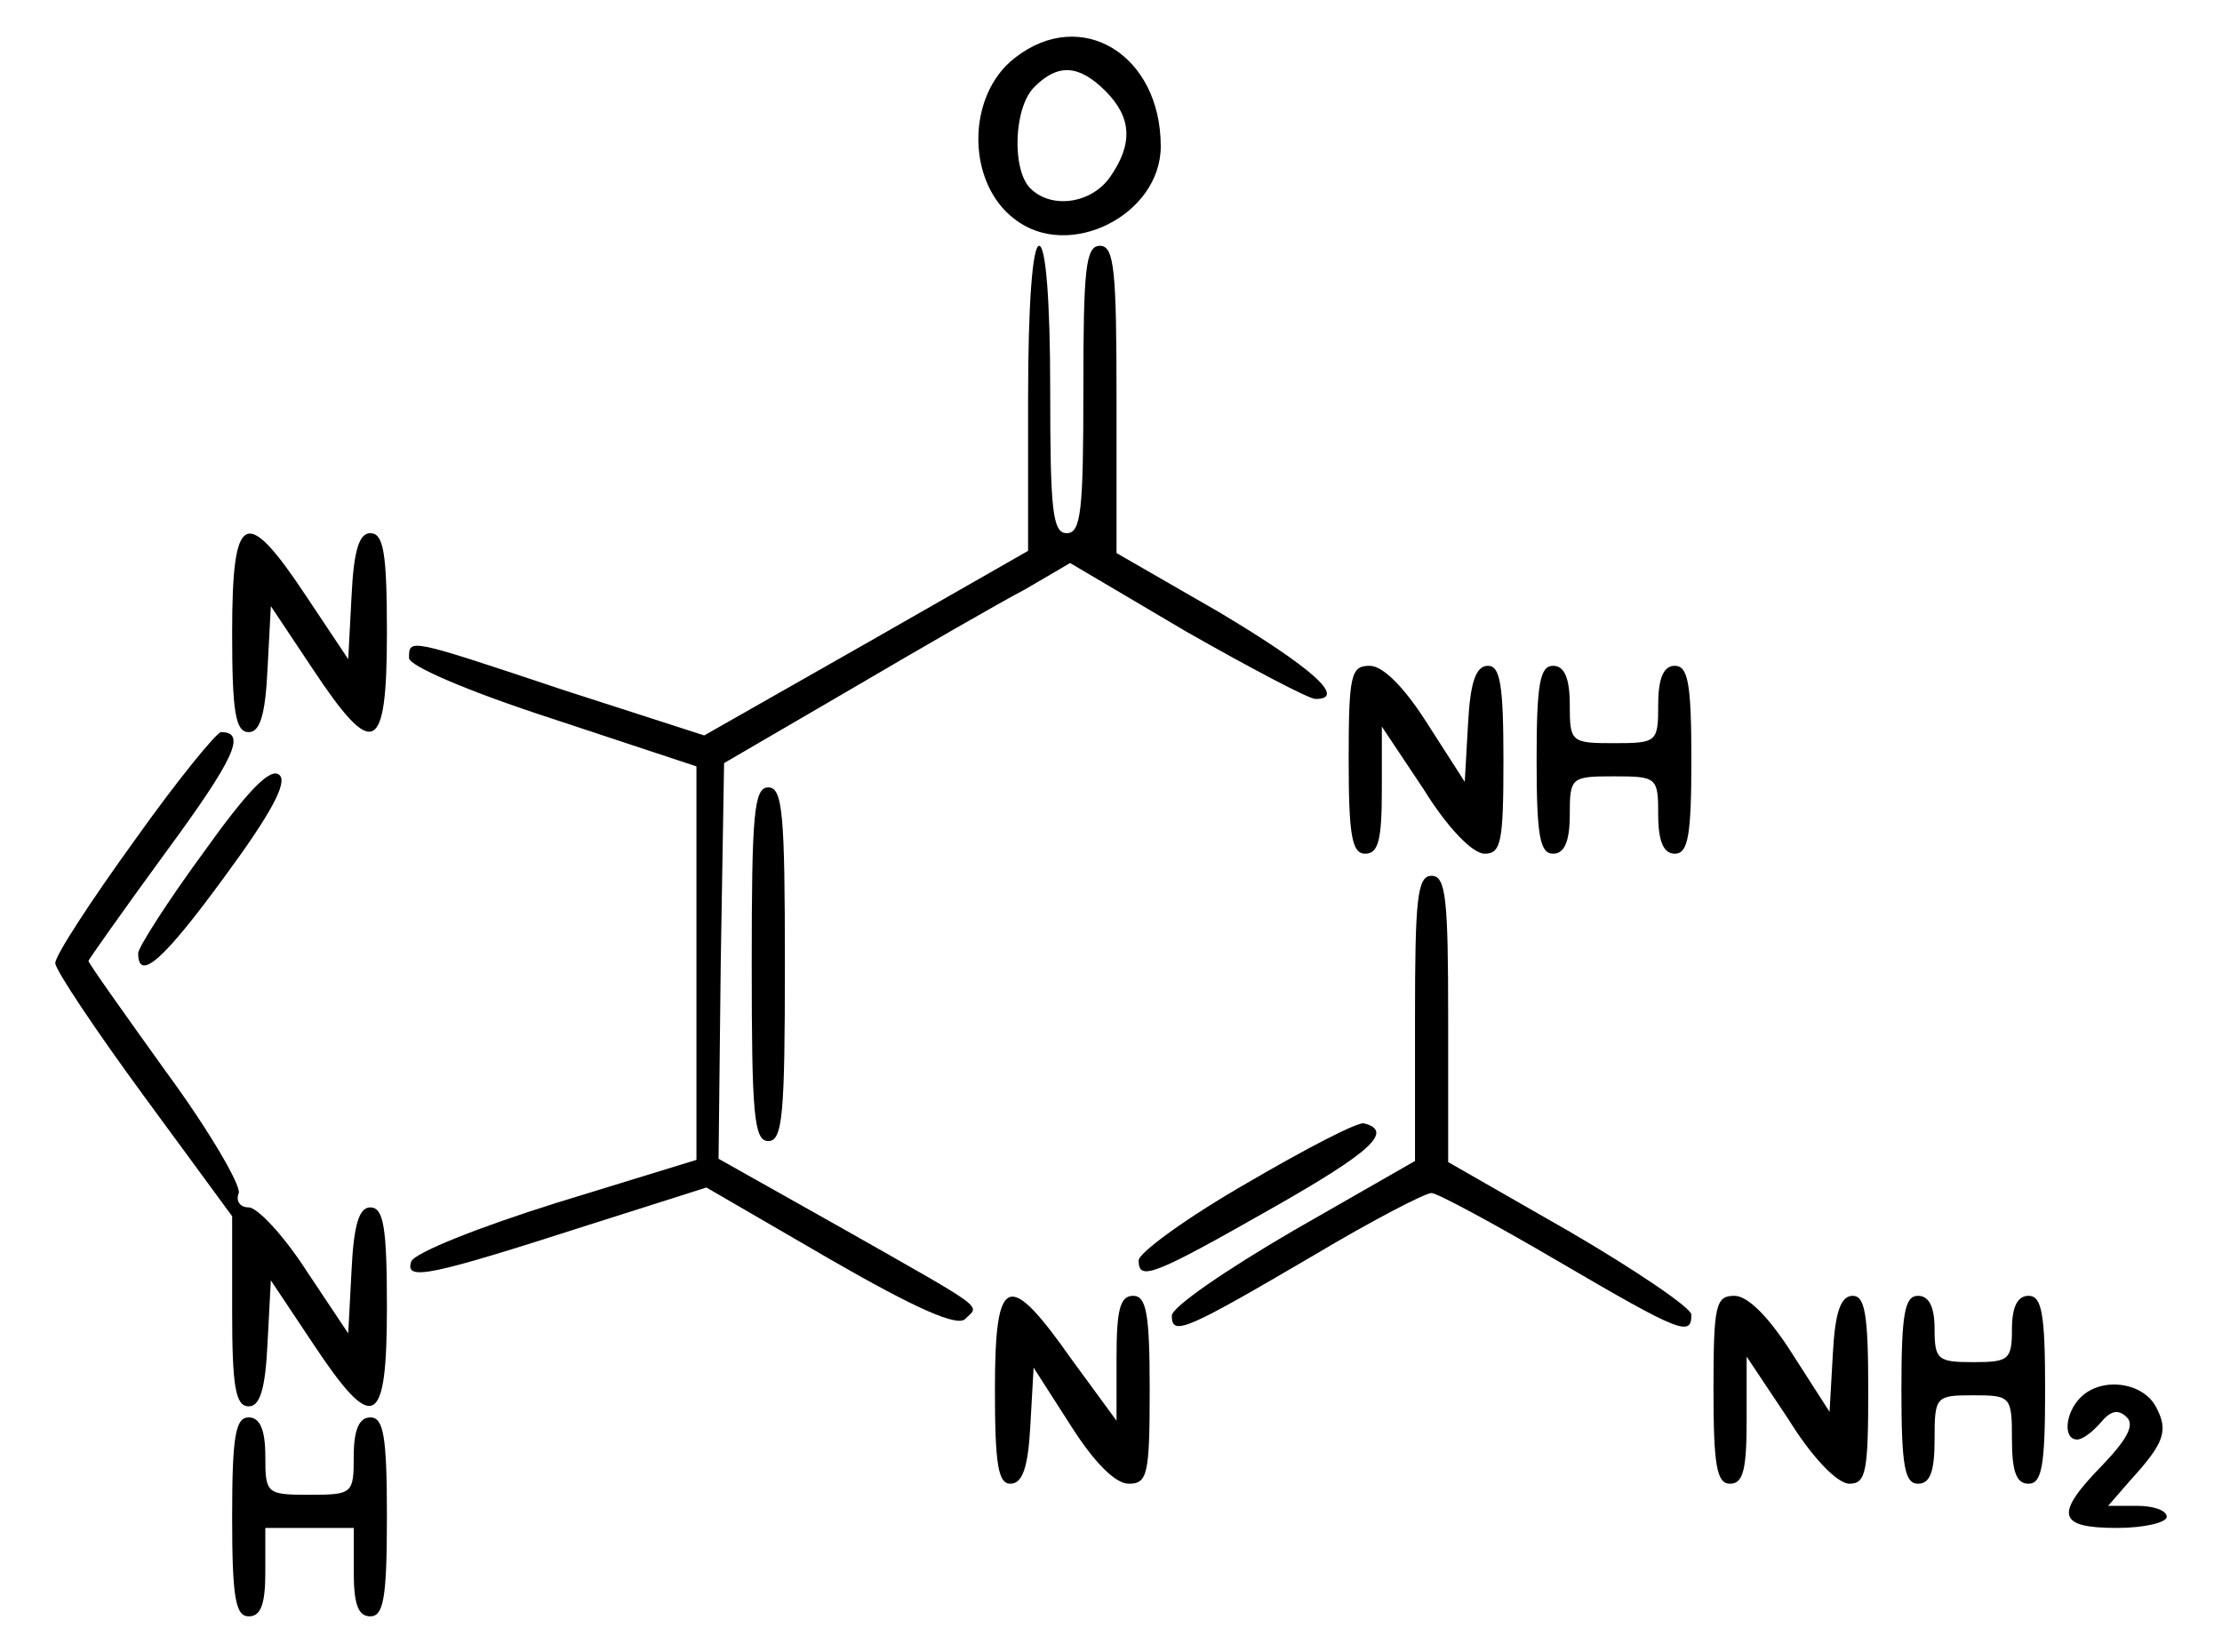 <?xml version="1.0" encoding="UTF-8" standalone="yes"?>
<svg version="1.0" xmlns="http://www.w3.org/2000/svg" width="200.204" height="148.885" viewBox="0 0 201 149" preserveAspectRatio="xMidYMid meet">
  <g transform="translate(0,149) scale(0.1,-0.1)" fill="#000000" stroke="none">
    <path d="M918 1440 c-44 -34 -44 -113 0 -146 49 -38 132 4 132 66 0 83 -72
127 -132 80z m82 -30 c24 -24 25 -48 4 -78 -17 -24 -53 -29 -72 -10 -17 17
-15 74 4 92 21 21 40 20 64 -4z"/>
    <path d="M930 1132 l0 -138 -147 -84 -146 -83 -127 41 c-141 47 -140 47 -140
29 0 -7 53 -30 130 -55 l130 -43 0 -178 0 -178 -127 -39 c-70 -22 -128 -45
-131 -53 -6 -18 17 -13 160 33 l107 34 112 -65 c78 -45 115 -61 122 -54 13 13
23 6 -111 82 l-112 63 2 179 3 179 115 67 c63 37 134 78 157 90 l41 24 105
-62 c58 -33 111 -61 117 -61 29 0 -4 29 -88 79 l-92 53 0 139 c0 117 -2 139
-15 139 -13 0 -15 -21 -15 -130 0 -109 -2 -130 -15 -130 -13 0 -15 21 -15 130
0 80 -4 130 -10 130 -6 0 -10 -53 -10 -138z"/>
    <path d="M210 920 c0 -72 3 -90 15 -90 10 0 15 15 17 57 l3 57 38 -57 c55 -83
67 -77 67 33 0 72 -3 90 -15 90 -10 0 -15 -15 -17 -57 l-3 -57 -38 57 c-55 83
-67 77 -67 -33z"/>
    <path d="M1220 805 c0 -69 3 -85 15 -85 12 0 15 13 15 58 l0 57 38 -57 c21
-34 44 -58 55 -58 15 0 17 11 17 85 0 68 -3 85 -14 85 -11 0 -16 -15 -18 -52
l-3 -53 -34 53 c-21 33 -40 52 -52 52 -17 0 -19 -8 -19 -85z"/>
    <path d="M1390 805 c0 -69 3 -85 15 -85 10 0 15 11 15 35 0 34 1 35 40 35 39
0 40 -1 40 -35 0 -24 5 -35 15 -35 12 0 15 16 15 85 0 69 -3 85 -15 85 -10 0
-15 -11 -15 -35 0 -34 -1 -35 -40 -35 -39 0 -40 1 -40 35 0 24 -5 35 -15 35
-12 0 -15 -16 -15 -85z"/>
    <path d="M121 731 c-39 -54 -71 -103 -71 -110 0 -6 36 -60 80 -120 l80 -109 0
-86 c0 -68 3 -86 15 -86 10 0 15 15 17 57 l3 57 38 -57 c55 -83 67 -77 67 33
0 72 -3 90 -15 90 -10 0 -15 -15 -17 -57 l-3 -57 -38 57 c-20 31 -44 57 -52
57 -8 0 -12 6 -9 13 2 7 -27 57 -66 110 -38 53 -70 98 -70 100 0 1 31 45 69
97 64 87 74 110 51 110 -4 0 -40 -44 -79 -99z"/>
    <path d="M184 721 c-33 -45 -59 -86 -59 -91 0 -27 24 -5 78 69 42 57 57 85 50
92 -8 8 -29 -14 -69 -70z"/>
    <path d="M680 620 c0 -136 2 -160 15 -160 13 0 15 24 15 160 0 136 -2 160 -15
160 -13 0 -15 -24 -15 -160z"/>
    <path d="M1280 571 l0 -129 -110 -63 c-60 -35 -110 -69 -110 -77 0 -19 13 -13
129 55 52 31 100 56 106 56 5 0 57 -28 115 -62 111 -65 120 -68 120 -48 0 6
-50 40 -110 75 l-110 63 0 130 c0 108 -2 129 -15 129 -13 0 -15 -21 -15 -129z"/>
    <path d="M1128 422 c-54 -31 -98 -63 -98 -70 0 -19 13 -14 122 48 88 50 109
69 82 76 -5 2 -53 -23 -106 -54z"/>
    <path d="M900 235 c0 -68 3 -85 14 -85 11 0 16 15 18 52 l3 53 34 -53 c21 -33
40 -52 52 -52 17 0 19 8 19 85 0 69 -3 85 -15 85 -12 0 -15 -13 -15 -57 l0
-56 -41 56 c-57 81 -69 77 -69 -28z"/>
    <path d="M1550 235 c0 -69 3 -85 15 -85 12 0 15 13 15 58 l0 57 38 -57 c21
-34 44 -58 55 -58 15 0 17 11 17 85 0 68 -3 85 -14 85 -11 0 -16 -15 -18 -52
l-3 -53 -34 53 c-21 33 -40 52 -52 52 -17 0 -19 -8 -19 -85z"/>
    <path d="M1720 235 c0 -69 3 -85 15 -85 11 0 15 11 15 40 0 39 1 40 35 40 34
0 35 -1 35 -40 0 -29 4 -40 15 -40 12 0 15 16 15 85 0 69 -3 85 -15 85 -10 0
-15 -10 -15 -30 0 -28 -3 -30 -35 -30 -32 0 -35 2 -35 30 0 20 -5 30 -15 30
-12 0 -15 -16 -15 -85z"/>
    <path d="M1882 228 c-14 -14 -16 -38 -3 -38 5 0 14 7 21 15 9 11 16 13 24 5 7
-7 0 -20 -22 -43 -44 -45 -41 -57 13 -57 25 0 45 5 45 10 0 6 -12 10 -27 10
l-26 0 20 23 c31 34 35 45 23 67 -12 22 -49 27 -68 8z"/>
    <path d="M210 120 c0 -73 3 -90 15 -90 11 0 15 11 15 40 l0 40 40 0 40 0 0
-40 c0 -29 4 -40 15 -40 12 0 15 17 15 90 0 73 -3 90 -15 90 -10 0 -15 -11
-15 -35 0 -34 -1 -35 -40 -35 -39 0 -40 1 -40 35 0 24 -5 35 -15 35 -12 0 -15
-17 -15 -90z"/>
  </g>
</svg>